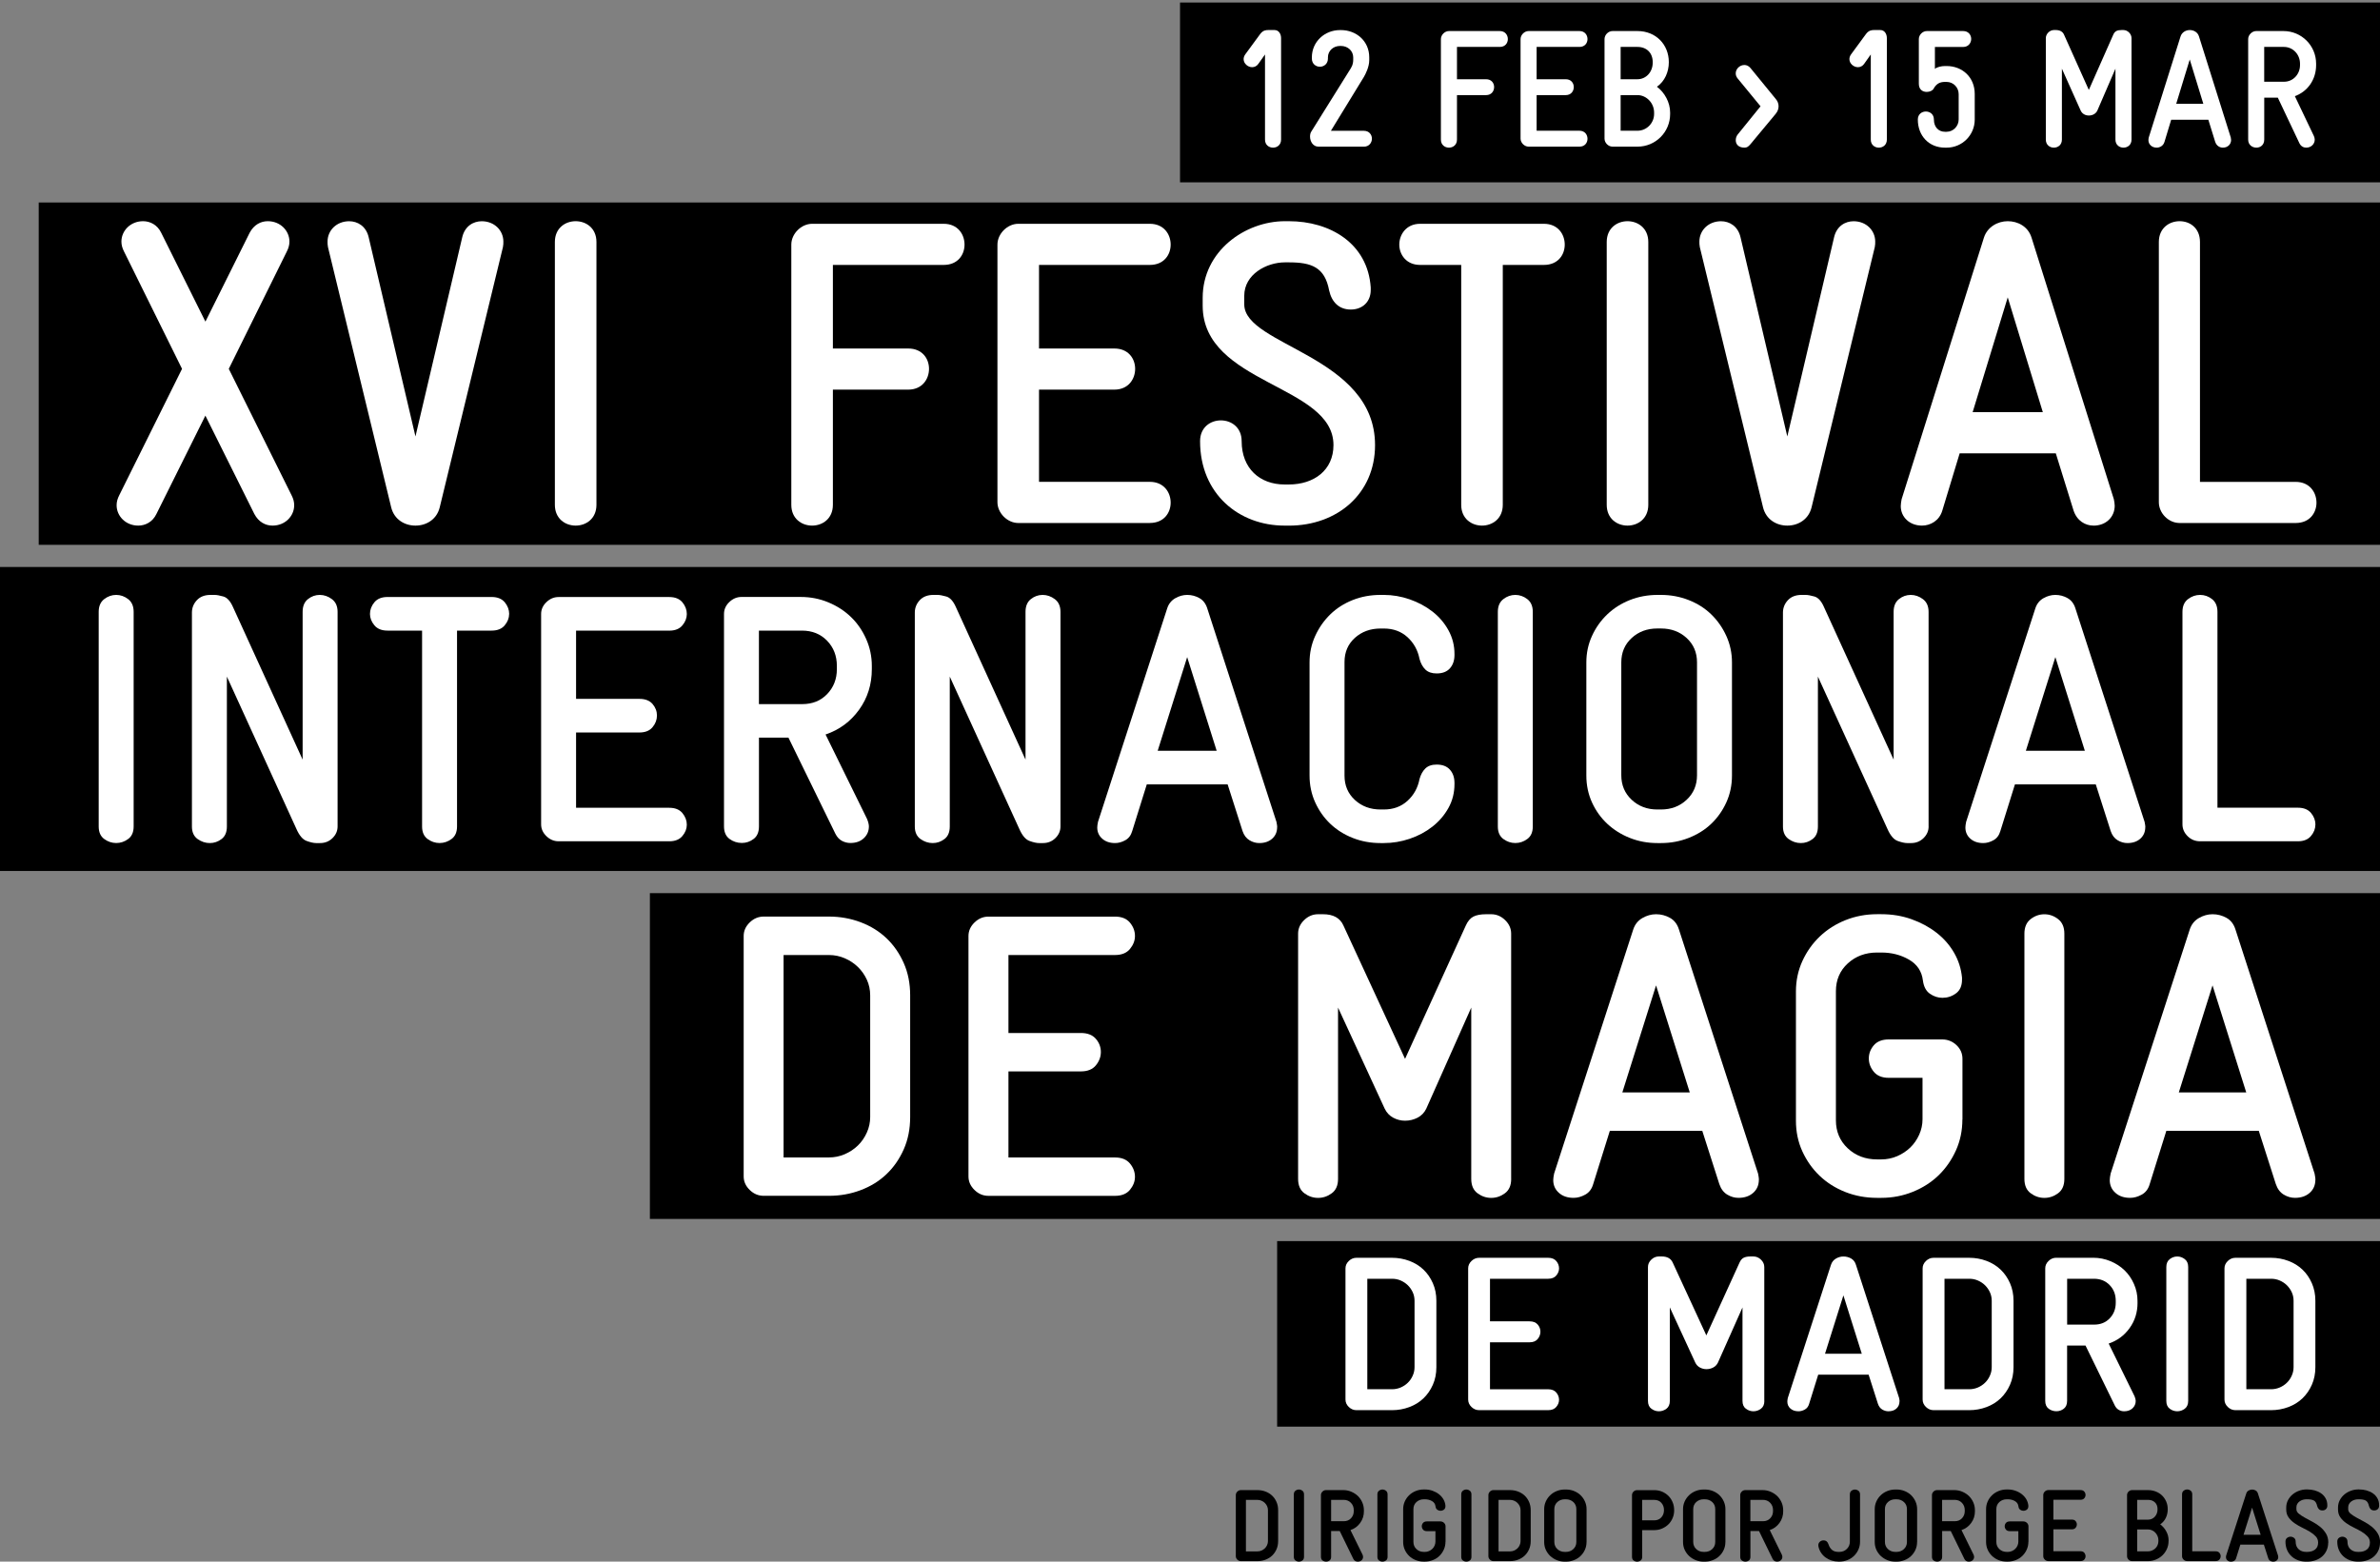 <?xml version="1.0" encoding="UTF-8"?><svg xmlns="http://www.w3.org/2000/svg" viewBox="0 0 640 420"><rect x="0" y="0" width="640" height="420" fill="#808080" stroke="none"/><defs><style>.c{fill:#fff;}.d{fill:#000;}</style></defs><g id="a"><rect class="d" y="152.49" width="640" height="81.76"/><rect class="d" x="174.76" y="240.21" width="465.24" height="87.62"/><rect class="d" x="343.43" y="333.79" width="296.57" height="49.9"/><rect class="d" x="10.41" y="54.46" width="629.59" height="92.07"/><rect class="d" x="317.32" y=".68" width="323.44" height="48.36"/></g><g id="b"><path class="c" d="M342.33,39.71c-1.08,0-2.16-.72-2.16-2.16V14.65l-1.75,2.47c-.45.67-1.08.95-1.71.95-1.17,0-2.29-.99-2.29-2.16,0-.41.13-.85.45-1.3l4-5.45c.76-1.03,1.57-1.08,2.16-1.08h1.71c1.12,0,1.75,1.03,1.75,2.16v27.31c0,1.44-1.08,2.16-2.16,2.16Z"/><path class="c" d="M366.77,39.44h-12.24c-1.44,0-2.25-1.39-2.25-2.7,0-.5.09-.99.36-1.39l10.62-17.01c.59-.94.63-1.75.63-2.38v-.54c0-1.71-1.44-3.06-3.29-3.06h-.27c-1.8,0-3.24,1.3-3.24,3.06v.32c0,1.44-1.08,2.21-2.16,2.21s-2.16-.77-2.16-2.21v-.32c0-4.18,3.42-7.33,7.56-7.33h.27c4.09,0,7.6,2.92,7.6,7.33v.77c0,1.84-1.04,3.82-1.44,4.5l-8.87,14.49h8.87c1.44,0,2.16,1.08,2.16,2.11s-.72,2.16-2.16,2.16Z"/><path class="c" d="M403.31,12.62h-11.52v8.69h7.83c1.44,0,2.16,1.03,2.16,2.11s-.72,2.16-2.16,2.16h-7.83v11.97c0,1.44-1.08,2.16-2.16,2.16s-2.16-.72-2.16-2.16V10.51c0-1.12,1.03-2.16,2.16-2.16h13.68c1.44,0,2.16,1.08,2.16,2.16s-.72,2.11-2.16,2.11Z"/><path class="c" d="M424.73,39.44h-13.68c-1.12,0-2.16-1.04-2.16-2.16V10.51c0-1.12,1.03-2.16,2.16-2.16h13.68c1.44,0,2.16,1.08,2.16,2.16s-.72,2.11-2.16,2.11h-11.52v8.69h7.83c1.44,0,2.16,1.03,2.16,2.11s-.72,2.16-2.16,2.16h-7.83v9.58h11.52c1.44,0,2.16,1.08,2.16,2.16s-.72,2.12-2.16,2.12Z"/><path class="c" d="M440.34,39.44h-6.71c-1.17,0-2.16-1.04-2.16-2.16V10.51c0-1.12.99-2.16,2.16-2.16h6.71c4.91,0,8.42,3.6,8.42,8.37,0,2.61-1.08,5.13-3.2,6.61,2.07,1.53,3.55,4.23,3.55,6.93v.41c0,4.86-3.91,8.77-8.77,8.77ZM440.34,12.62h-4.54v8.69h4.54c2.29,0,4.14-1.94,4.09-4.59,0-2.48-1.62-4.1-4.09-4.1ZM444.8,30.26c0-2.56-2.07-4.68-4.46-4.68h-4.54v9.58h4.54c2.47,0,4.46-2.07,4.46-4.5v-.41Z"/><path class="c" d="M477.56,30.54l-6.84,8.23c-.58.67-.94.94-1.62.94-1.58,0-2.34-.9-2.34-1.98,0-.54.14-1.08.54-1.58l6.12-7.56-6.17-7.51c-.36-.45-.5-.9-.5-1.35,0-1.17,1.04-2.25,2.34-2.25.54,0,1.12.22,1.62.81l6.84,8.37c.5.58.72,1.26.72,1.93s-.22,1.35-.72,1.94Z"/><path class="c" d="M505.23,39.71c-1.08,0-2.16-.72-2.16-2.16V14.65l-1.75,2.47c-.45.67-1.08.95-1.71.95-1.17,0-2.29-.99-2.29-2.16,0-.41.13-.85.45-1.3l4-5.45c.76-1.03,1.58-1.08,2.16-1.08h1.71c1.12,0,1.75,1.03,1.75,2.16v27.31c0,1.44-1.08,2.16-2.16,2.16Z"/><path class="c" d="M523.46,39.71h-.45c-4.27,0-7.29-3.15-7.29-7.56,0-1.44,1.08-2.16,2.16-2.16s2.16.72,2.16,2.16c0,2.03,1.26,3.29,2.97,3.29h.45c1.8,0,3.24-1.53,3.24-3.29v-6.84c0-1.8-1.44-3.28-3.24-3.28h-.45c-1.21,0-2.25.36-3.06,1.84-.27.5-1.04.85-1.84.85-1.04,0-2.12-.58-2.12-2.2v-12.01c0-1.12.99-2.16,2.16-2.16h9.76c1.44,0,2.16,1.08,2.16,2.12s-.72,2.16-2.16,2.16h-7.6v5.9c.54-.5,1.75-.77,2.7-.77h.45c4.18,0,7.56,2.97,7.56,7.51v6.88c0,4.19-3.38,7.56-7.56,7.56Z"/><path class="c" d="M571.02,39.71c-1.08,0-2.16-.72-2.16-2.16v-19.08l-4.86,11.25c-.41.9-1.35,1.35-2.29,1.35s-1.8-.45-2.21-1.35l-5.04-11.25v19.08c0,1.44-1.08,2.16-2.16,2.16s-2.16-.72-2.16-2.16V10.24c0-1.12,1.04-2.16,2.16-2.16h.54c1.03,0,1.84.4,2.2,1.26l6.66,14.85,6.57-14.85c.41-.95,1.04-1.26,2.21-1.26h.54c1.12,0,2.16,1.03,2.16,2.16v27.31c0,1.44-1.08,2.16-2.16,2.16Z"/><path class="c" d="M597.75,39.71c-.86,0-1.71-.49-2.07-1.57l-1.84-5.94h-9.99l-1.8,5.94c-.31,1.08-1.26,1.57-2.11,1.57-1.3,0-2.21-.9-2.21-2.02,0-.22.04-.5.09-.72l8.55-27.18c.36-1.12,1.44-1.71,2.47-1.71s2.12.54,2.48,1.71l8.55,27.18c.04.22.09.5.09.67,0,1.17-.9,2.07-2.21,2.07ZM588.84,16l-3.64,11.92h7.29l-3.65-11.92Z"/><path class="c" d="M617.1,25.85l5.13,10.75c.13.32.22.63.22.95,0,1.17-.95,2.16-2.29,2.16-.72,0-1.44-.36-1.84-1.21l-5.8-12.24h-3.65v11.29c0,1.44-1.03,2.16-2.11,2.16s-2.21-.72-2.21-2.16V10.51c0-1.12,1.04-2.16,2.16-2.16h7.33c4.86,0,8.78,3.92,8.78,8.77v.41c0,3.87-2.29,7.11-5.71,8.32ZM618.49,17.12c0-2.47-1.89-4.5-4.32-4.5h-5.31v9.36h5.36c2.43,0,4.27-2.03,4.27-4.46v-.41Z"/><path class="c" d="M73.28,141.36c-1.86,0-3.73-.93-4.89-3.14l-13.16-26.44-13.16,26.44c-1.05,2.21-3.03,3.14-4.89,3.14-3.38,0-5.82-2.56-5.82-5.47,0-.93.23-1.75.7-2.68l16.89-34.01-15.6-31.56c-.47-.93-.7-1.75-.7-2.68,0-2.91,2.45-5.47,5.82-5.47,1.86,0,3.84.93,4.89,3.14l11.88,23.87,11.88-23.87c1.16-2.21,3.03-3.14,4.89-3.14,3.38,0,5.82,2.56,5.82,5.47,0,.93-.23,1.75-.7,2.68l-15.61,31.56,16.89,34.01c.47.93.7,1.75.7,2.68,0,2.91-2.44,5.47-5.82,5.47Z"/><path class="c" d="M135.24,66.48l-17,69.99c-.81,3.26-3.61,4.89-6.52,4.89s-5.71-1.63-6.52-4.89l-17-69.99c-.12-.58-.12-1.05-.12-1.51,0-3.03,2.45-5.47,5.82-5.47,2.21,0,4.54,1.28,5.24,4.31l12.58,53.57,12.58-53.57c.7-3.03,3.03-4.31,5.24-4.31,3.38,0,5.82,2.45,5.82,5.47,0,.47,0,.93-.12,1.51Z"/><path class="c" d="M154.8,141.36c-2.8,0-5.59-1.86-5.59-5.59v-70.69c0-3.73,2.79-5.59,5.59-5.59s5.59,1.86,5.59,5.59v70.69c0,3.73-2.79,5.59-5.59,5.59Z"/><path class="c" d="M253.78,71.25h-29.81v22.48h20.26c3.73,0,5.59,2.68,5.59,5.47s-1.86,5.59-5.59,5.59h-20.26v30.98c0,3.73-2.79,5.59-5.59,5.59s-5.59-1.86-5.59-5.59v-69.99c0-2.91,2.68-5.59,5.59-5.59h35.4c3.73,0,5.59,2.79,5.59,5.59s-1.86,5.47-5.59,5.47Z"/><path class="c" d="M309.21,140.66h-35.4c-2.91,0-5.59-2.68-5.59-5.59v-69.29c0-2.91,2.68-5.59,5.59-5.59h35.4c3.73,0,5.59,2.79,5.59,5.59s-1.86,5.47-5.59,5.47h-29.81v22.48h20.26c3.73,0,5.59,2.68,5.59,5.47s-1.86,5.59-5.59,5.59h-20.26v24.8h29.81c3.73,0,5.59,2.8,5.59,5.59s-1.86,5.47-5.59,5.47Z"/><path class="c" d="M346.58,141.36h-1.16c-12.23,0-22.71-8.5-22.71-22.71,0-3.73,2.79-5.59,5.59-5.59s5.59,1.86,5.59,5.59c0,7.34,4.89,11.65,11.53,11.65h1.16c6.76,0,12-3.84,12-10.6,0-16.3-35.17-16.3-35.17-37.5v-2.1c0-12.58,11.41-20.61,22.13-20.61h1.05c11.06,0,21.2,5.94,22.01,17.82v.7c0,3.14-2.21,5.24-5.36,5.24s-5.12-1.98-5.82-5.12c-1.17-6.29-4.77-7.57-10.83-7.57h-1.05c-5.01,0-10.95,3.26-10.95,8.97v2.33c0,11.18,35.17,13.74,35.17,37.85,0,13.04-10.13,21.66-23.18,21.66Z"/><path class="c" d="M415.17,71.25h-11.06v64.52c0,3.73-2.8,5.59-5.59,5.59s-5.59-1.86-5.59-5.59v-64.52h-11.06c-3.73,0-5.59-2.79-5.59-5.47s1.86-5.59,5.59-5.59h33.31c3.73,0,5.59,2.79,5.59,5.59s-1.86,5.47-5.59,5.47Z"/><path class="c" d="M437.65,141.36c-2.8,0-5.59-1.86-5.59-5.59v-70.69c0-3.73,2.8-5.59,5.59-5.59s5.59,1.86,5.59,5.59v70.69c0,3.73-2.8,5.59-5.59,5.59Z"/><path class="c" d="M504.14,66.48l-17,69.99c-.81,3.26-3.61,4.89-6.52,4.89s-5.71-1.63-6.52-4.89l-17-69.99c-.12-.58-.12-1.05-.12-1.51,0-3.03,2.44-5.47,5.82-5.47,2.21,0,4.54,1.28,5.24,4.31l12.58,53.57,12.58-53.57c.7-3.03,3.03-4.31,5.24-4.31,3.38,0,5.82,2.45,5.82,5.47,0,.47,0,.93-.12,1.51Z"/><path class="c" d="M562.95,141.36c-2.21,0-4.43-1.28-5.36-4.07l-4.77-15.37h-25.85l-4.66,15.37c-.81,2.79-3.26,4.07-5.47,4.07-3.38,0-5.71-2.33-5.71-5.24,0-.58.12-1.28.23-1.86l22.13-70.34c.93-2.91,3.73-4.43,6.41-4.43s5.47,1.4,6.4,4.43l22.13,70.34c.12.58.23,1.28.23,1.75,0,3.03-2.33,5.36-5.71,5.36ZM539.89,79.99l-9.43,30.86h18.87l-9.43-30.86Z"/><path class="c" d="M617.33,140.66h-31.21c-3.03,0-5.59-2.68-5.59-5.59v-69.99c0-3.73,2.79-5.59,5.59-5.59s5.47,1.86,5.47,5.59v64.52h25.74c3.73,0,5.59,2.8,5.59,5.59s-1.86,5.47-5.59,5.47Z"/><path class="c" d="M35.94,222.27c0,1.52-.49,2.65-1.47,3.37-.98.73-2.06,1.09-3.23,1.09s-2.25-.37-3.23-1.09c-.98-.73-1.47-1.85-1.47-3.37v-57.71c0-1.52.49-2.66,1.47-3.42.98-.76,2.06-1.14,3.23-1.14s2.25.38,3.23,1.14c.98.76,1.47,1.9,1.47,3.42v57.71Z"/><path class="c" d="M90.78,222.27c0,1.2-.46,2.25-1.37,3.14-.91.89-2.02,1.33-3.33,1.33h-1.08c-.65,0-1.5-.19-2.55-.57-1.05-.38-1.96-1.46-2.74-3.23l-18.7-40.97v40.31c0,1.52-.47,2.65-1.42,3.37-.95.73-2.01,1.09-3.18,1.09s-2.27-.37-3.28-1.09c-1.01-.73-1.52-1.85-1.52-3.37v-57.52c0-1.27.44-2.38,1.32-3.33.88-.95,2.11-1.43,3.67-1.43h1.08c.59,0,1.39.14,2.4.43,1.01.29,1.88,1.25,2.6,2.9l18.7,40.97v-39.74c0-1.52.47-2.66,1.42-3.42.95-.76,2.01-1.14,3.18-1.14s2.27.38,3.28,1.14c1.01.76,1.52,1.9,1.52,3.42v57.71Z"/><path class="c" d="M136.91,165.13c0,1.08-.39,2.09-1.18,3.04-.78.95-1.96,1.43-3.53,1.43h-9.3v52.67c0,1.52-.49,2.65-1.47,3.37-.98.73-2.06,1.09-3.23,1.09s-2.25-.37-3.23-1.09c-.98-.73-1.47-1.85-1.47-3.37v-52.67h-9.3c-1.57,0-2.74-.48-3.53-1.43-.78-.95-1.18-1.96-1.18-3.04,0-1.14.39-2.19,1.18-3.14.78-.95,1.96-1.43,3.53-1.43h28.01c1.57,0,2.74.48,3.53,1.43.78.95,1.18,2,1.18,3.14Z"/><path class="c" d="M184.69,221.79c0,1.08-.39,2.09-1.18,3.04-.78.95-1.96,1.43-3.53,1.43h-29.77c-1.24,0-2.33-.46-3.28-1.38-.95-.92-1.42-1.98-1.42-3.18v-56.57c0-1.2.47-2.27,1.42-3.18.95-.92,2.04-1.38,3.28-1.38h29.77c1.57,0,2.74.48,3.53,1.43.78.95,1.18,2,1.18,3.14,0,1.08-.39,2.09-1.18,3.04-.78.95-1.96,1.43-3.53,1.43h-25.07v18.35h17.04c1.57,0,2.74.46,3.53,1.38.78.92,1.18,1.95,1.18,3.09s-.39,2.19-1.18,3.14c-.78.95-1.96,1.43-3.53,1.43h-17.04v20.25h25.07c1.57,0,2.74.48,3.53,1.43.78.95,1.18,2,1.18,3.14Z"/><path class="c" d="M234.44,179.96c0,4.12-1.14,7.76-3.43,10.93-2.29,3.17-5.29,5.39-9.01,6.65l11.16,22.72c.33.82.49,1.49.49,2,0,1.27-.46,2.33-1.37,3.18-.92.86-2.12,1.28-3.62,1.28-.78,0-1.53-.19-2.25-.57-.72-.38-1.31-1.01-1.76-1.9l-12.63-25.86h-7.93v23.86c0,1.52-.47,2.65-1.42,3.37-.95.73-2.01,1.09-3.18,1.09-1.24,0-2.35-.37-3.33-1.09-.98-.73-1.47-1.85-1.47-3.37v-57.14c0-1.2.47-2.27,1.42-3.18.95-.92,2.04-1.38,3.28-1.38h15.96c2.61,0,5.09.49,7.44,1.47,2.35.98,4.37,2.3,6.07,3.95,1.7,1.65,3.05,3.61,4.06,5.89,1.01,2.28,1.52,4.69,1.52,7.23v.86ZM225.04,179.11c0-2.72-.88-4.99-2.64-6.8-1.76-1.81-4.01-2.71-6.76-2.71h-11.56v19.77h11.65c2.74,0,4.98-.9,6.71-2.71,1.73-1.81,2.6-4.04,2.6-6.7v-.86Z"/><path class="c" d="M285.17,222.27c0,1.2-.46,2.25-1.37,3.14-.91.89-2.02,1.33-3.33,1.33h-1.08c-.65,0-1.5-.19-2.55-.57-1.05-.38-1.96-1.46-2.74-3.23l-18.7-40.97v40.31c0,1.52-.47,2.65-1.42,3.37-.95.73-2.01,1.09-3.18,1.09s-2.27-.37-3.28-1.09c-1.01-.73-1.52-1.85-1.52-3.37v-57.52c0-1.27.44-2.38,1.32-3.33.88-.95,2.11-1.43,3.67-1.43h1.08c.59,0,1.39.14,2.4.43,1.01.29,1.88,1.25,2.6,2.9l18.7,40.97v-39.74c0-1.52.47-2.66,1.42-3.42.95-.76,2.01-1.14,3.18-1.14s2.27.38,3.28,1.14c1.01.76,1.52,1.9,1.52,3.42v57.71Z"/><path class="c" d="M343.43,222.46c0,1.27-.44,2.3-1.32,3.09-.88.79-2.04,1.19-3.48,1.19-.92,0-1.8-.25-2.64-.76-.85-.51-1.47-1.33-1.86-2.47l-4.01-12.55h-21.74l-3.92,12.55c-.33,1.14-.95,1.97-1.86,2.47-.92.51-1.83.76-2.74.76-1.44,0-2.6-.4-3.48-1.19s-1.32-1.79-1.32-2.99c0-.19.02-.41.05-.67.03-.25.08-.54.15-.86l18.61-57.42c.39-1.2,1.11-2.11,2.15-2.71,1.04-.6,2.12-.9,3.23-.9,1.18,0,2.27.29,3.28.86,1.01.57,1.71,1.49,2.11,2.76l18.61,57.42c.06.32.11.6.15.86.03.25.05.44.05.57ZM319.24,176.73l-7.93,25.19h15.86l-7.93-25.19Z"/><path class="c" d="M391.12,210.86c0,2.35-.54,4.49-1.62,6.43-1.08,1.94-2.51,3.62-4.31,5.03-1.8,1.41-3.84,2.5-6.12,3.27-2.29.77-4.6,1.15-6.95,1.15h-.88c-2.68,0-5.17-.46-7.49-1.38-2.32-.92-4.33-2.19-6.02-3.8-1.7-1.62-3.05-3.53-4.06-5.75-1.01-2.22-1.52-4.63-1.52-7.23v-30.42c0-2.53.5-4.91,1.52-7.13,1.01-2.22,2.37-4.15,4.06-5.8,1.7-1.65,3.7-2.93,6.02-3.85,2.32-.92,4.81-1.38,7.49-1.38h.88c2.35,0,4.67.4,6.95,1.19,2.28.79,4.32,1.89,6.12,3.28,1.79,1.39,3.23,3.07,4.31,5.04,1.08,1.97,1.62,4.09,1.62,6.37v.29c0,1.46-.41,2.65-1.22,3.57-.82.92-2.01,1.38-3.57,1.38-1.31,0-2.32-.35-3.04-1.05-.72-.7-1.24-1.65-1.57-2.85-.46-2.34-1.53-4.29-3.23-5.85-1.7-1.55-3.82-2.33-6.37-2.33h-.88c-2.74,0-5.04.84-6.9,2.51-1.86,1.68-2.79,3.84-2.79,6.5v30.55c0,2.66.93,4.84,2.79,6.55,1.86,1.71,4.16,2.56,6.9,2.56h.88c2.55,0,4.67-.78,6.37-2.33,1.7-1.55,2.77-3.5,3.23-5.85.33-1.2.85-2.15,1.57-2.85.72-.7,1.73-1.05,3.04-1.05,1.57,0,2.76.46,3.57,1.38.82.92,1.22,2.11,1.22,3.57v.29Z"/><path class="c" d="M412.18,222.27c0,1.52-.49,2.65-1.47,3.37-.98.73-2.06,1.09-3.23,1.09s-2.25-.37-3.23-1.09c-.98-.73-1.47-1.85-1.47-3.37v-57.71c0-1.52.49-2.66,1.47-3.42s2.06-1.14,3.23-1.14,2.25.38,3.23,1.14c.98.76,1.47,1.9,1.47,3.42v57.71Z"/><path class="c" d="M465.74,208.58c0,2.6-.51,5.01-1.52,7.23-1.01,2.22-2.37,4.14-4.06,5.75-1.7,1.62-3.72,2.88-6.07,3.8-2.35.92-4.83,1.38-7.44,1.38h-.98c-2.61,0-5.08-.46-7.39-1.38-2.32-.92-4.34-2.19-6.07-3.8-1.73-1.62-3.1-3.53-4.11-5.75-1.01-2.22-1.52-4.63-1.52-7.23v-30.42c0-2.53.5-4.91,1.52-7.13,1.01-2.22,2.38-4.15,4.11-5.8,1.73-1.65,3.75-2.93,6.07-3.85,2.32-.92,4.81-1.38,7.49-1.38h.88c2.61,0,5.09.46,7.44,1.38,2.35.92,4.37,2.2,6.07,3.85,1.7,1.65,3.05,3.58,4.06,5.8,1.01,2.22,1.52,4.6,1.52,7.13v30.42ZM456.34,178.14c0-2.66-.93-4.84-2.79-6.55-1.86-1.71-4.16-2.56-6.9-2.56h-.98c-2.74,0-5.04.85-6.9,2.56-1.86,1.71-2.79,3.89-2.79,6.55v30.36c0,2.66.93,4.86,2.79,6.6,1.86,1.74,4.16,2.61,6.9,2.61h.98c2.74,0,5.04-.87,6.9-2.61,1.86-1.74,2.79-3.94,2.79-6.6v-30.36Z"/><path class="c" d="M518.62,222.27c0,1.2-.46,2.25-1.37,3.14-.92.89-2.02,1.33-3.33,1.33h-1.08c-.65,0-1.5-.19-2.55-.57-1.05-.38-1.96-1.46-2.74-3.23l-18.7-40.97v40.31c0,1.52-.47,2.65-1.42,3.37-.95.73-2.01,1.09-3.18,1.09s-2.27-.37-3.28-1.09c-1.01-.73-1.52-1.85-1.52-3.37v-57.52c0-1.27.44-2.38,1.32-3.33.88-.95,2.11-1.43,3.67-1.43h1.08c.59,0,1.39.14,2.4.43,1.01.29,1.88,1.25,2.59,2.9l18.7,40.97v-39.74c0-1.52.47-2.66,1.42-3.42.95-.76,2.01-1.14,3.18-1.14s2.27.38,3.28,1.14c1.01.76,1.52,1.9,1.52,3.42v57.71Z"/><path class="c" d="M576.88,222.46c0,1.27-.44,2.3-1.32,3.09-.88.79-2.04,1.19-3.48,1.19-.91,0-1.8-.25-2.64-.76-.85-.51-1.47-1.33-1.86-2.47l-4.01-12.55h-21.74l-3.92,12.55c-.33,1.14-.95,1.97-1.86,2.47-.92.51-1.83.76-2.74.76-1.44,0-2.6-.4-3.48-1.19s-1.32-1.79-1.32-2.99c0-.19.02-.41.05-.67.03-.25.08-.54.15-.86l18.61-57.42c.39-1.2,1.11-2.11,2.15-2.71,1.04-.6,2.12-.9,3.23-.9,1.18,0,2.27.29,3.28.86,1.01.57,1.71,1.49,2.11,2.76l18.61,57.42c.06.32.11.6.15.86.03.25.05.44.05.57ZM552.7,176.73l-7.93,25.19h15.86l-7.93-25.19Z"/><path class="c" d="M622.62,221.79c0,1.08-.39,2.09-1.18,3.04-.78.95-1.96,1.43-3.53,1.43h-26.29c-1.32,0-2.44-.46-3.36-1.38-.92-.92-1.38-1.98-1.38-3.18v-57.14c0-1.52.49-2.66,1.48-3.42.99-.76,2.08-1.14,3.27-1.14s2.26.38,3.22,1.14c.96.76,1.44,1.9,1.44,3.42v52.67h21.64c1.57,0,2.74.48,3.53,1.43.78.95,1.18,2,1.18,3.14Z"/><path class="c" d="M244.75,300.43c0,3.19-.58,6.09-1.73,8.69-1.16,2.61-2.71,4.84-4.65,6.68-1.94,1.85-4.25,3.28-6.94,4.29-2.69,1.02-5.52,1.52-8.51,1.52h-17.57c-1.42,0-2.67-.52-3.75-1.58-1.08-1.05-1.62-2.26-1.62-3.64v-64.66c0-1.38.54-2.59,1.62-3.64,1.08-1.05,2.33-1.58,3.75-1.58h17.57c2.98,0,5.82.51,8.51,1.52,2.69,1.02,5,2.45,6.94,4.29,1.94,1.85,3.49,4.07,4.65,6.68,1.16,2.61,1.73,5.51,1.73,8.69v32.71ZM234,267.72c0-1.52-.3-2.93-.9-4.24-.6-1.3-1.4-2.44-2.41-3.42-1.01-.98-2.18-1.76-3.53-2.34-1.34-.58-2.76-.87-4.25-.87h-12.2v54.44h12.2c1.49,0,2.91-.29,4.25-.87,1.34-.58,2.52-1.36,3.53-2.34,1.01-.98,1.81-2.14,2.41-3.48.6-1.34.9-2.73.9-4.18v-32.71Z"/><path class="c" d="M305.2,316.51c0,1.23-.45,2.39-1.34,3.48-.9,1.09-2.24,1.63-4.03,1.63h-34.03c-1.42,0-2.67-.52-3.75-1.58-1.08-1.05-1.62-2.26-1.62-3.64v-64.66c0-1.38.54-2.59,1.62-3.64,1.08-1.05,2.33-1.58,3.75-1.58h34.03c1.79,0,3.13.54,4.03,1.63.9,1.09,1.34,2.28,1.34,3.59,0,1.23-.45,2.39-1.34,3.48-.9,1.09-2.24,1.63-4.03,1.63h-28.65v20.97h19.48c1.79,0,3.13.53,4.03,1.58.9,1.05,1.34,2.23,1.34,3.53s-.45,2.5-1.34,3.59c-.9,1.09-2.24,1.63-4.03,1.63h-19.48v23.15h28.65c1.79,0,3.13.54,4.03,1.63.9,1.09,1.34,2.28,1.34,3.59Z"/><path class="c" d="M406.37,317.06c0,1.74-.56,3.03-1.68,3.86-1.12.83-2.35,1.25-3.69,1.25s-2.57-.42-3.69-1.25c-1.12-.83-1.68-2.12-1.68-3.86v-46.07l-12.09,27.17c-.52,1.09-1.31,1.9-2.35,2.44-1.05.54-2.17.81-3.36.81-1.12,0-2.18-.27-3.19-.81-1.01-.54-1.77-1.36-2.29-2.44l-12.54-27.17v46.07c0,1.74-.56,3.03-1.68,3.86-1.12.83-2.35,1.25-3.69,1.25s-2.57-.42-3.69-1.25c-1.12-.83-1.68-2.12-1.68-3.86v-65.96c0-1.38.54-2.59,1.62-3.64,1.08-1.05,2.33-1.58,3.75-1.58h1.34c2.76,0,4.59,1.02,5.48,3.04l16.57,35.86,16.34-35.86c.52-1.16,1.19-1.96,2.01-2.39.82-.43,1.98-.65,3.47-.65h1.34c1.42,0,2.67.53,3.75,1.58,1.08,1.05,1.62,2.27,1.62,3.64v65.96Z"/><path class="c" d="M472.97,317.27c0,1.45-.5,2.63-1.51,3.53-1.01.9-2.33,1.36-3.97,1.36-1.05,0-2.05-.29-3.02-.87-.97-.58-1.68-1.52-2.13-2.83l-4.59-14.34h-24.85l-4.48,14.34c-.37,1.3-1.08,2.25-2.13,2.83-1.05.58-2.09.87-3.13.87-1.64,0-2.97-.45-3.97-1.36-1.01-.9-1.51-2.05-1.51-3.42,0-.22.02-.47.06-.76.04-.29.09-.61.17-.98l21.27-65.63c.45-1.38,1.27-2.41,2.46-3.1,1.19-.69,2.42-1.03,3.69-1.03,1.34,0,2.59.33,3.75.98,1.16.65,1.96,1.7,2.41,3.15l21.27,65.63c.07.36.13.69.17.98.04.29.06.51.06.65ZM445.33,265l-9.07,28.8h18.13l-9.07-28.8Z"/><path class="c" d="M527.7,301.08c0,2.97-.58,5.74-1.73,8.31-1.16,2.57-2.71,4.8-4.64,6.68-1.94,1.88-4.25,3.37-6.94,4.46s-5.52,1.63-8.51,1.63h-1.12c-3.06,0-5.91-.53-8.56-1.58-2.65-1.05-4.94-2.5-6.88-4.35-1.94-1.85-3.49-4.04-4.65-6.57-1.16-2.53-1.73-5.29-1.73-8.26v-34.77c0-2.9.58-5.61,1.73-8.15,1.16-2.54,2.72-4.74,4.7-6.63,1.98-1.88,4.29-3.35,6.94-4.4,2.65-1.05,5.47-1.58,8.45-1.58h1.12c2.91,0,5.63.45,8.17,1.36,2.54.91,4.77,2.12,6.72,3.64,1.94,1.52,3.51,3.31,4.7,5.38,1.19,2.06,1.9,4.29,2.13,6.68v.54c0,1.67-.54,2.9-1.62,3.69-1.08.8-2.29,1.2-3.64,1.2-1.19,0-2.31-.36-3.36-1.09-1.05-.72-1.68-1.92-1.9-3.59-.3-2.46-1.55-4.33-3.75-5.6-2.2-1.27-4.68-1.9-7.44-1.9h-1.12c-3.13,0-5.76.98-7.89,2.93-2.13,1.95-3.19,4.45-3.19,7.48v34.71c0,3.04,1.06,5.55,3.19,7.54,2.13,1.99,4.76,2.98,7.89,2.98h1.12c1.49,0,2.91-.29,4.25-.86,1.34-.58,2.52-1.35,3.53-2.32,1.01-.97,1.81-2.13,2.41-3.46.6-1.33.9-2.72.9-4.16v-11.14h-9.07c-1.79,0-3.13-.54-4.03-1.63-.9-1.09-1.34-2.28-1.34-3.59s.45-2.48,1.34-3.53c.9-1.05,2.24-1.58,4.03-1.58h14.33c1.49,0,2.78.51,3.86,1.52,1.08,1.02,1.62,2.25,1.62,3.69v16.3Z"/><path class="c" d="M555.12,317.06c0,1.74-.56,3.03-1.68,3.86-1.12.83-2.35,1.25-3.69,1.25s-2.57-.42-3.69-1.25c-1.12-.83-1.68-2.12-1.68-3.86v-65.96c0-1.74.56-3.04,1.68-3.91,1.12-.87,2.35-1.3,3.69-1.3s2.57.43,3.69,1.3c1.12.87,1.68,2.17,1.68,3.91v65.96Z"/><path class="c" d="M622.62,317.27c0,1.45-.5,2.63-1.51,3.53-1.01.9-2.33,1.36-3.97,1.36-1.05,0-2.05-.29-3.02-.87-.97-.58-1.68-1.52-2.13-2.83l-4.59-14.34h-24.85l-4.48,14.34c-.37,1.3-1.08,2.25-2.13,2.83-1.05.58-2.09.87-3.13.87-1.64,0-2.97-.45-3.97-1.36-1.01-.9-1.51-2.05-1.51-3.42,0-.22.02-.47.06-.76.04-.29.09-.61.17-.98l21.27-65.63c.45-1.38,1.27-2.41,2.46-3.1,1.19-.69,2.42-1.03,3.69-1.03,1.34,0,2.59.33,3.75.98,1.16.65,1.96,1.7,2.41,3.15l21.27,65.63c.07.36.13.69.17.98.04.29.06.51.06.65ZM594.97,265l-9.07,28.8h18.13l-9.07-28.8Z"/><path class="d" d="M343.7,414.47c0,.81-.15,1.55-.44,2.21-.29.66-.69,1.23-1.18,1.7-.49.47-1.08.83-1.77,1.09-.68.26-1.4.39-2.16.39h-4.47c-.36,0-.68-.13-.95-.4-.28-.27-.41-.58-.41-.93v-16.44c0-.35.14-.66.41-.93.27-.27.59-.4.95-.4h4.47c.76,0,1.48.13,2.16.39.68.26,1.27.62,1.77,1.09.49.47.89,1.04,1.18,1.7.29.66.44,1.4.44,2.21v8.32ZM340.96,406.15c0-.39-.08-.75-.23-1.08-.15-.33-.36-.62-.61-.87-.26-.25-.56-.45-.9-.59-.34-.15-.7-.22-1.08-.22h-3.1v13.85h3.1c.38,0,.74-.07,1.08-.22.34-.15.64-.35.9-.59.26-.25.46-.54.61-.88.15-.34.23-.7.23-1.06v-8.32Z"/><path class="d" d="M350.66,418.7c0,.44-.14.77-.43.98-.28.21-.6.32-.94.32s-.65-.11-.94-.32c-.28-.21-.43-.54-.43-.98v-16.78c0-.44.14-.77.43-.99s.6-.33.94-.33.65.11.94.33.43.55.43.99v16.78Z"/><path class="d" d="M366.77,406.4c0,1.2-.33,2.26-1,3.18-.66.92-1.54,1.57-2.62,1.93l3.25,6.61c.09.24.14.43.14.58,0,.37-.13.68-.4.93-.27.25-.62.37-1.05.37-.23,0-.45-.06-.65-.17-.21-.11-.38-.29-.51-.55l-3.67-7.52h-2.31v6.94c0,.44-.14.77-.41.98-.28.21-.58.32-.93.32-.36,0-.68-.11-.97-.32-.28-.21-.43-.54-.43-.98v-16.61c0-.35.14-.66.41-.93.27-.27.59-.4.95-.4h4.64c.76,0,1.48.14,2.16.43.68.29,1.27.67,1.77,1.15.49.48.89,1.05,1.18,1.71.29.66.44,1.36.44,2.1v.25ZM364.04,406.15c0-.79-.26-1.45-.77-1.98-.51-.53-1.17-.79-1.96-.79h-3.36v5.75h3.39c.8,0,1.45-.26,1.95-.79.5-.53.75-1.17.75-1.95v-.25Z"/><path class="d" d="M373.13,418.7c0,.44-.14.77-.43.98-.28.21-.6.32-.94.32s-.65-.11-.94-.32c-.28-.21-.43-.54-.43-.98v-16.78c0-.44.14-.77.43-.99s.6-.33.94-.33.65.11.94.33c.28.22.43.55.43.99v16.78Z"/><path class="d" d="M388.7,414.64c0,.76-.15,1.46-.44,2.11-.29.65-.69,1.22-1.18,1.7-.49.48-1.08.86-1.77,1.13s-1.4.41-2.16.41h-.28c-.78,0-1.5-.13-2.18-.4-.67-.27-1.26-.64-1.75-1.11-.49-.47-.89-1.03-1.18-1.67-.29-.64-.44-1.34-.44-2.1v-8.84c0-.74.15-1.43.44-2.07.29-.64.69-1.21,1.2-1.69.5-.48,1.09-.85,1.77-1.12.67-.27,1.39-.4,2.15-.4h.28c.74,0,1.43.12,2.08.35.64.23,1.21.54,1.71.93.49.39.89.84,1.2,1.37.3.53.48,1.09.54,1.7v.14c0,.42-.14.74-.41.94-.28.2-.58.3-.93.3-.3,0-.59-.09-.85-.28-.27-.18-.43-.49-.48-.91-.08-.63-.39-1.1-.95-1.42-.56-.32-1.19-.48-1.89-.48h-.28c-.8,0-1.47.25-2.01.74-.54.5-.81,1.13-.81,1.9v8.83c0,.77.27,1.41.81,1.92.54.51,1.21.76,2.01.76h.28c.38,0,.74-.07,1.08-.22.34-.15.64-.34.9-.59.26-.25.46-.54.61-.88.15-.34.23-.69.23-1.06v-2.83h-2.31c-.46,0-.8-.14-1.02-.41-.23-.28-.34-.58-.34-.91s.11-.63.34-.9c.23-.27.57-.4,1.02-.4h3.64c.38,0,.71.13.98.39.27.26.41.57.41.94v4.15Z"/><path class="d" d="M395.68,418.7c0,.44-.14.77-.43.98-.28.21-.6.32-.94.32s-.65-.11-.94-.32c-.28-.21-.43-.54-.43-.98v-16.78c0-.44.14-.77.43-.99.28-.22.6-.33.94-.33s.65.11.94.33.43.55.43.99v16.78Z"/><path class="d" d="M411.62,414.47c0,.81-.15,1.55-.44,2.21-.29.66-.69,1.23-1.18,1.7-.49.47-1.08.83-1.77,1.09-.68.26-1.4.39-2.16.39h-4.47c-.36,0-.68-.13-.95-.4-.28-.27-.41-.58-.41-.93v-16.44c0-.35.14-.66.41-.93.27-.27.59-.4.95-.4h4.47c.76,0,1.48.13,2.16.39.68.26,1.27.62,1.77,1.09.49.47.89,1.04,1.18,1.7.29.66.44,1.4.44,2.21v8.32ZM408.89,406.15c0-.39-.08-.75-.23-1.08-.15-.33-.36-.62-.61-.87-.26-.25-.56-.45-.9-.59-.34-.15-.7-.22-1.08-.22h-3.1v13.85h3.1c.38,0,.74-.07,1.08-.22.34-.15.64-.35.9-.59.26-.25.46-.54.61-.88.15-.34.23-.7.23-1.06v-8.32Z"/><path class="d" d="M426.63,414.72c0,.76-.15,1.46-.44,2.1-.29.65-.69,1.2-1.18,1.67-.49.47-1.08.84-1.77,1.11-.68.27-1.4.4-2.16.4h-.28c-.76,0-1.48-.13-2.15-.4-.67-.27-1.26-.64-1.77-1.11-.5-.47-.9-1.03-1.2-1.67-.29-.64-.44-1.34-.44-2.1v-8.84c0-.74.15-1.43.44-2.07.29-.64.69-1.21,1.2-1.69.5-.48,1.09-.85,1.77-1.12.67-.27,1.4-.4,2.18-.4h.26c.76,0,1.48.13,2.16.4.68.27,1.27.64,1.77,1.12.49.48.89,1.04,1.18,1.69.29.65.44,1.34.44,2.07v8.84ZM423.89,405.87c0-.77-.27-1.41-.81-1.9-.54-.5-1.21-.74-2.01-.74h-.28c-.8,0-1.47.25-2.01.74-.54.5-.81,1.13-.81,1.9v8.83c0,.77.27,1.41.81,1.92.54.51,1.21.76,2.01.76h.28c.8,0,1.47-.25,2.01-.76.54-.51.81-1.14.81-1.92v-8.83Z"/><path class="d" d="M450.2,406.13c0,.76-.13,1.46-.4,2.11-.27.65-.64,1.22-1.12,1.7-.48.48-1.05.86-1.71,1.15-.65.29-1.36.43-2.12.43h-3.25v7.19c0,.44-.14.77-.43.98-.28.21-.6.32-.94.32s-.65-.11-.94-.32c-.28-.21-.43-.54-.43-.98v-16.61c0-.35.13-.66.4-.93.27-.27.59-.4.97-.4h4.61c.76,0,1.47.14,2.12.41.65.28,1.22.66,1.71,1.15.48.49.86,1.06,1.12,1.71.27.65.4,1.35.4,2.09ZM447.46,406.13c0-.77-.24-1.42-.71-1.95-.47-.53-1.11-.79-1.91-.79h-3.25v5.5h3.25c.8,0,1.43-.27,1.91-.8.47-.53.71-1.19.71-1.96Z"/><path class="d" d="M463.97,414.72c0,.76-.15,1.46-.44,2.1-.29.65-.69,1.2-1.18,1.67-.49.47-1.08.84-1.77,1.11-.68.27-1.4.4-2.16.4h-.28c-.76,0-1.48-.13-2.15-.4-.67-.27-1.26-.64-1.77-1.11-.5-.47-.9-1.03-1.2-1.67-.29-.64-.44-1.34-.44-2.1v-8.84c0-.74.15-1.43.44-2.07.29-.64.69-1.21,1.2-1.69.5-.48,1.09-.85,1.77-1.12.67-.27,1.4-.4,2.18-.4h.26c.76,0,1.48.13,2.16.4.68.27,1.27.64,1.77,1.12.49.48.89,1.04,1.18,1.69.29.65.44,1.34.44,2.07v8.84ZM461.24,405.87c0-.77-.27-1.41-.81-1.9-.54-.5-1.21-.74-2.01-.74h-.28c-.8,0-1.47.25-2.01.74-.54.5-.81,1.13-.81,1.9v8.83c0,.77.27,1.41.81,1.92.54.51,1.21.76,2.01.76h.28c.8,0,1.47-.25,2.01-.76.54-.51.81-1.14.81-1.92v-8.83Z"/><path class="d" d="M479.52,406.4c0,1.2-.33,2.26-1,3.18-.66.92-1.54,1.57-2.62,1.93l3.25,6.61c.09.24.14.43.14.58,0,.37-.13.68-.4.93-.27.25-.62.37-1.05.37-.23,0-.45-.06-.65-.17-.21-.11-.38-.29-.51-.55l-3.67-7.52h-2.31v6.94c0,.44-.14.77-.41.98-.28.21-.58.32-.93.32-.36,0-.68-.11-.97-.32-.28-.21-.43-.54-.43-.98v-16.61c0-.35.14-.66.41-.93.27-.27.59-.4.95-.4h4.64c.76,0,1.48.14,2.16.43.68.29,1.27.67,1.77,1.15.49.48.89,1.05,1.18,1.71.29.66.44,1.36.44,2.1v.25ZM476.78,406.15c0-.79-.26-1.45-.77-1.98-.51-.53-1.17-.79-1.96-.79h-3.36v5.75h3.39c.8,0,1.45-.26,1.95-.79.5-.53.75-1.17.75-1.95v-.25Z"/><path class="d" d="M500.18,414.64c0,.76-.15,1.46-.44,2.11-.29.65-.69,1.22-1.18,1.7-.49.48-1.08.86-1.77,1.13-.68.28-1.4.41-2.16.41h-.26c-.65,0-1.26-.1-1.85-.29-.59-.2-1.12-.47-1.61-.82-.48-.35-.89-.78-1.22-1.28-.33-.5-.57-1.06-.7-1.69-.02-.02-.03-.13-.03-.33,0-.37.14-.68.41-.93.27-.25.6-.37.98-.37.36,0,.65.1.87.29.22.19.37.45.47.76.21.65.53,1.15.95,1.51.43.36,1,.54,1.72.54h.26c.8,0,1.47-.27,2.01-.8.54-.53.81-1.19.81-1.96v-12.69c0-.44.14-.77.43-.99.28-.22.6-.33.94-.33s.65.11.94.33.43.55.43.99v12.71Z"/><path class="d" d="M515.52,414.72c0,.76-.15,1.46-.44,2.1-.29.65-.69,1.2-1.18,1.67-.49.47-1.08.84-1.77,1.11-.68.27-1.4.4-2.16.4h-.28c-.76,0-1.48-.13-2.15-.4-.67-.27-1.26-.64-1.77-1.11-.5-.47-.9-1.03-1.2-1.67-.29-.64-.44-1.34-.44-2.1v-8.84c0-.74.15-1.43.44-2.07.29-.64.69-1.21,1.2-1.69.5-.48,1.09-.85,1.77-1.12.67-.27,1.4-.4,2.18-.4h.26c.76,0,1.48.13,2.16.4.68.27,1.27.64,1.77,1.12.49.48.89,1.04,1.18,1.69.29.65.44,1.34.44,2.07v8.84ZM512.79,405.87c0-.77-.27-1.41-.81-1.9-.54-.5-1.21-.74-2.01-.74h-.28c-.8,0-1.47.25-2.01.74-.54.5-.81,1.13-.81,1.9v8.83c0,.77.27,1.41.81,1.92.54.51,1.21.76,2.01.76h.28c.8,0,1.47-.25,2.01-.76.54-.51.81-1.14.81-1.92v-8.83Z"/><path class="d" d="M531.08,406.4c0,1.2-.33,2.26-1,3.18-.66.92-1.54,1.57-2.62,1.93l3.25,6.61c.09.24.14.43.14.58,0,.37-.13.68-.4.93-.27.25-.62.37-1.05.37-.23,0-.45-.06-.65-.17-.21-.11-.38-.29-.51-.55l-3.67-7.52h-2.31v6.94c0,.44-.14.77-.41.98-.28.21-.58.32-.93.32-.36,0-.68-.11-.97-.32-.28-.21-.43-.54-.43-.98v-16.61c0-.35.14-.66.41-.93.27-.27.59-.4.95-.4h4.64c.76,0,1.48.14,2.16.43.68.29,1.27.67,1.77,1.15.49.48.89,1.05,1.18,1.71.29.66.44,1.36.44,2.1v.25ZM528.34,406.15c0-.79-.26-1.45-.77-1.98-.51-.53-1.17-.79-1.96-.79h-3.36v5.75h3.39c.8,0,1.45-.26,1.95-.79.5-.53.75-1.17.75-1.95v-.25Z"/><path class="d" d="M545.45,414.64c0,.76-.15,1.46-.44,2.11-.29.65-.69,1.22-1.18,1.7-.49.48-1.08.86-1.77,1.13s-1.4.41-2.16.41h-.28c-.78,0-1.5-.13-2.18-.4-.67-.27-1.26-.64-1.75-1.11-.49-.47-.89-1.03-1.18-1.67-.29-.64-.44-1.34-.44-2.1v-8.84c0-.74.15-1.43.44-2.07.29-.64.69-1.21,1.2-1.69.5-.48,1.09-.85,1.77-1.12.67-.27,1.39-.4,2.15-.4h.28c.74,0,1.43.12,2.08.35.65.23,1.21.54,1.71.93.49.39.89.84,1.2,1.37.3.53.48,1.09.54,1.7v.14c0,.42-.14.74-.41.94-.28.2-.58.3-.93.3-.3,0-.59-.09-.85-.28-.27-.18-.43-.49-.48-.91-.08-.63-.39-1.1-.95-1.42-.56-.32-1.19-.48-1.89-.48h-.28c-.8,0-1.47.25-2.01.74-.54.5-.81,1.13-.81,1.9v8.83c0,.77.27,1.41.81,1.92.54.51,1.21.76,2.01.76h.28c.38,0,.74-.07,1.08-.22.34-.15.64-.34.9-.59.26-.25.46-.54.61-.88.15-.34.23-.69.23-1.06v-2.83h-2.31c-.46,0-.8-.14-1.02-.41-.23-.28-.34-.58-.34-.91s.11-.63.34-.9c.23-.27.57-.4,1.02-.4h3.64c.38,0,.71.13.98.39.27.26.41.57.41.94v4.15Z"/><path class="d" d="M560.82,418.56c0,.31-.11.61-.34.88-.23.28-.57.41-1.02.41h-8.65c-.36,0-.68-.13-.95-.4-.28-.27-.41-.58-.41-.93v-16.44c0-.35.14-.66.41-.93.27-.27.59-.4.95-.4h8.65c.46,0,.8.14,1.02.41.23.28.34.58.34.91,0,.31-.11.61-.34.88-.23.28-.57.41-1.02.41h-7.29v5.33h4.95c.46,0,.8.13,1.02.4.23.27.34.57.34.9s-.11.64-.34.91c-.23.28-.57.41-1.02.41h-4.95v5.89h7.29c.46,0,.8.14,1.02.41s.34.58.34.91Z"/><path class="d" d="M583.14,414.47c0,.76-.15,1.46-.44,2.11-.29.65-.69,1.22-1.18,1.7-.49.48-1.08.86-1.77,1.15-.68.29-1.4.43-2.16.43h-4.24c-.38,0-.7-.13-.97-.4-.27-.27-.4-.58-.4-.93v-16.44c0-.35.13-.66.4-.93.27-.27.59-.4.97-.4h4.24c.78,0,1.49.13,2.15.39.65.26,1.21.62,1.68,1.08.46.46.83,1,1.1,1.63.27.63.4,1.31.4,2.05,0,.83-.17,1.6-.51,2.31-.34.71-.84,1.29-1.51,1.76.66.48,1.21,1.1,1.62,1.87.42.76.63,1.56.63,2.39v.25ZM580.18,405.9c0-.77-.23-1.39-.7-1.84-.47-.45-1.1-.68-1.89-.68h-2.88v5.33h2.88c.74,0,1.36-.26,1.85-.79.49-.53.74-1.2.74-2.03ZM580.41,414.22c0-.39-.08-.76-.23-1.11-.15-.35-.36-.66-.61-.93-.26-.27-.56-.47-.9-.62-.34-.15-.7-.22-1.08-.22h-2.88v5.89h2.88c.4,0,.77-.07,1.11-.22.34-.15.64-.35.9-.59s.46-.54.6-.88c.14-.34.21-.7.21-1.06v-.25Z"/><path class="d" d="M597.15,418.56c0,.31-.11.61-.34.88-.23.28-.57.41-1.02.41h-7.64c-.38,0-.71-.13-.98-.4-.27-.27-.4-.58-.4-.93v-16.61c0-.44.14-.77.43-.99.29-.22.6-.33.95-.33s.66.11.94.33c.28.22.42.55.42.99v15.31h6.29c.46,0,.8.14,1.02.41s.34.58.34.91Z"/><path class="d" d="M612.64,418.76c0,.37-.13.67-.38.9-.26.23-.59.35-1.01.35-.27,0-.52-.07-.77-.22-.25-.15-.43-.39-.54-.72l-1.17-3.65h-6.32l-1.14,3.65c-.1.33-.28.57-.54.72-.27.15-.53.22-.8.22-.42,0-.75-.12-1.01-.35-.26-.23-.38-.52-.38-.87,0-.06,0-.12.01-.19,0-.07.02-.16.04-.25l5.41-16.69c.11-.35.32-.61.63-.79.3-.17.62-.26.94-.26.34,0,.66.08.95.25.29.17.5.43.61.8l5.41,16.69c.02.09.03.18.04.25,0,.07.01.13.01.17ZM605.61,405.46l-2.31,7.32h4.61l-2.31-7.32Z"/><path class="d" d="M626.07,414.89c0,.77-.15,1.48-.44,2.11-.29.64-.69,1.17-1.2,1.62-.5.44-1.1.78-1.79,1.02-.69.24-1.44.36-2.23.36h-.28c-.74,0-1.45-.12-2.12-.36-.67-.24-1.27-.6-1.78-1.06-.51-.47-.92-1.03-1.21-1.7-.29-.67-.44-1.42-.44-2.27,0-.44.14-.77.43-.99.28-.22.6-.33.94-.33s.65.11.94.33.43.55.43.99c0,.88.27,1.57.8,2.05.53.48,1.21.72,2.02.72h.28c.85,0,1.56-.21,2.11-.63.55-.42.83-1.05.83-1.88,0-.64-.21-1.2-.64-1.66-.43-.46-.96-.88-1.59-1.26-.64-.38-1.32-.74-2.06-1.1-.74-.36-1.43-.76-2.06-1.2-.64-.44-1.17-.96-1.59-1.55-.43-.59-.64-1.3-.64-2.13v-.5c0-.74.16-1.41.48-2.01.32-.61.74-1.12,1.25-1.55.51-.42,1.09-.75,1.74-.98.64-.23,1.29-.35,1.94-.35h.26c.68,0,1.35.09,1.99.26.64.18,1.22.44,1.72.79.5.35.91.79,1.21,1.33.3.53.46,1.15.46,1.85v.17c0,.37-.12.67-.37.9-.25.23-.56.35-.94.35-.4,0-.71-.11-.94-.33-.23-.22-.39-.52-.48-.88-.17-.76-.47-1.24-.88-1.46-.42-.22-1.01-.33-1.77-.33h-.26c-.32,0-.64.05-.95.14-.31.09-.6.23-.85.41-.26.18-.47.41-.63.68-.16.27-.24.57-.24.9v.55c0,.44.21.84.64,1.19.43.35.96.7,1.59,1.05.64.35,1.32.72,2.06,1.11.74.39,1.43.84,2.06,1.35.64.52,1.17,1.12,1.59,1.81.43.69.64,1.52.64,2.47Z"/><path class="d" d="M640,414.89c0,.77-.15,1.48-.44,2.11-.29.64-.69,1.17-1.2,1.62-.5.44-1.1.78-1.79,1.02-.69.24-1.44.36-2.23.36h-.28c-.74,0-1.45-.12-2.12-.36-.67-.24-1.27-.6-1.78-1.06-.51-.47-.92-1.03-1.21-1.7-.29-.67-.44-1.42-.44-2.27,0-.44.14-.77.43-.99.28-.22.6-.33.94-.33s.65.11.94.33c.28.22.43.55.43.99,0,.88.27,1.57.8,2.05.53.48,1.21.72,2.02.72h.28c.85,0,1.56-.21,2.11-.63.55-.42.83-1.05.83-1.88,0-.64-.21-1.2-.64-1.66-.43-.46-.96-.88-1.59-1.26-.64-.38-1.32-.74-2.06-1.1-.74-.36-1.43-.76-2.06-1.2-.64-.44-1.17-.96-1.59-1.55-.43-.59-.64-1.3-.64-2.13v-.5c0-.74.16-1.41.48-2.01.32-.61.74-1.12,1.25-1.55.51-.42,1.09-.75,1.74-.98.64-.23,1.29-.35,1.94-.35h.26c.68,0,1.35.09,1.99.26.64.18,1.22.44,1.72.79.5.35.91.79,1.21,1.33.3.53.46,1.15.46,1.85v.17c0,.37-.12.67-.37.9-.25.23-.56.35-.94.35-.4,0-.71-.11-.94-.33-.23-.22-.39-.52-.48-.88-.17-.76-.47-1.24-.88-1.46-.42-.22-1.01-.33-1.77-.33h-.26c-.32,0-.64.05-.95.14-.31.09-.6.23-.85.41-.26.18-.47.41-.63.68-.16.27-.24.57-.24.9v.55c0,.44.21.84.64,1.19.43.35.96.7,1.59,1.05.64.35,1.32.72,2.06,1.11.74.39,1.43.84,2.06,1.35.64.52,1.17,1.12,1.59,1.81.43.69.64,1.52.64,2.47Z"/><path class="c" d="M386.25,367.7c0,1.74-.32,3.32-.95,4.74-.63,1.42-1.48,2.64-2.53,3.65-1.06,1.01-2.32,1.79-3.79,2.34-1.47.55-3.01.83-4.64.83h-9.59c-.77,0-1.46-.29-2.05-.86-.59-.57-.89-1.24-.89-1.99v-35.28c0-.75.29-1.41.89-1.99.59-.57,1.27-.86,2.05-.86h9.59c1.63,0,3.18.28,4.64.83,1.47.55,2.73,1.33,3.79,2.34,1.06,1.01,1.9,2.22,2.53,3.65.63,1.42.95,3,.95,4.74v17.85ZM380.38,349.85c0-.83-.16-1.6-.49-2.31-.33-.71-.76-1.33-1.31-1.87-.55-.53-1.19-.96-1.92-1.28-.73-.32-1.51-.47-2.32-.47h-6.66v29.71h6.66c.81,0,1.59-.16,2.32-.47.73-.32,1.37-.74,1.92-1.28.55-.53.99-1.17,1.31-1.9.33-.73.49-1.49.49-2.28v-17.85Z"/><path class="c" d="M419.24,376.47c0,.67-.24,1.3-.73,1.9-.49.59-1.22.89-2.2.89h-18.57c-.77,0-1.46-.29-2.05-.86-.59-.57-.89-1.24-.89-1.99v-35.28c0-.75.29-1.41.89-1.99.59-.57,1.27-.86,2.05-.86h18.57c.98,0,1.71.3,2.2.89.49.59.73,1.25.73,1.96,0,.67-.24,1.3-.73,1.9-.49.59-1.22.89-2.2.89h-15.64v11.45h10.63c.98,0,1.71.29,2.2.86.49.57.73,1.22.73,1.93s-.24,1.36-.73,1.96c-.49.59-1.22.89-2.2.89h-10.63v12.63h15.64c.98,0,1.71.3,2.2.89.49.59.73,1.25.73,1.96Z"/><path class="c" d="M474.45,376.77c0,.95-.31,1.65-.92,2.11-.61.45-1.28.68-2.02.68s-1.4-.23-2.02-.68c-.61-.45-.92-1.16-.92-2.11v-25.14l-6.6,14.83c-.29.59-.71,1.04-1.28,1.33-.57.3-1.18.44-1.83.44-.61,0-1.19-.15-1.74-.44-.55-.3-.97-.74-1.25-1.33l-6.84-14.83v25.14c0,.95-.31,1.65-.92,2.11-.61.45-1.28.68-2.02.68s-1.4-.23-2.02-.68c-.61-.45-.92-1.16-.92-2.11v-36c0-.75.29-1.41.89-1.99.59-.57,1.27-.86,2.05-.86h.73c1.51,0,2.5.55,2.99,1.66l9.04,19.57,8.92-19.57c.28-.63.65-1.07,1.1-1.3.45-.24,1.08-.36,1.89-.36h.73c.77,0,1.46.29,2.05.86.59.57.89,1.24.89,1.99v36Z"/><path class="c" d="M510.79,376.89c0,.79-.27,1.43-.82,1.93s-1.27.74-2.17.74c-.57,0-1.12-.16-1.65-.47-.53-.32-.92-.83-1.16-1.54l-2.5-7.83h-13.56l-2.44,7.83c-.2.71-.59,1.23-1.16,1.54-.57.32-1.14.47-1.71.47-.9,0-1.62-.25-2.17-.74-.55-.49-.82-1.12-.82-1.87,0-.12,0-.26.03-.42.02-.16.05-.34.09-.53l11.61-35.82c.24-.75.69-1.31,1.34-1.69.65-.38,1.32-.56,2.02-.56.73,0,1.41.18,2.05.53.63.36,1.07.93,1.31,1.72l11.61,35.82c.04.2.07.38.09.53.02.16.03.28.03.36ZM495.71,348.37l-4.95,15.72h9.89l-4.95-15.72Z"/><path class="c" d="M541.45,367.7c0,1.74-.32,3.32-.95,4.74-.63,1.42-1.48,2.64-2.53,3.65-1.06,1.01-2.32,1.79-3.79,2.34-1.47.55-3.01.83-4.64.83h-9.59c-.77,0-1.46-.29-2.05-.86-.59-.57-.89-1.24-.89-1.99v-35.28c0-.75.29-1.41.89-1.99.59-.57,1.27-.86,2.05-.86h9.59c1.63,0,3.18.28,4.64.83,1.47.55,2.73,1.33,3.79,2.34,1.06,1.01,1.9,2.22,2.53,3.65.63,1.42.95,3,.95,4.74v17.85ZM535.59,349.85c0-.83-.16-1.6-.49-2.31-.33-.71-.76-1.33-1.31-1.87s-1.19-.96-1.92-1.28c-.73-.32-1.51-.47-2.32-.47h-6.66v29.71h6.66c.81,0,1.59-.16,2.32-.47.73-.32,1.37-.74,1.92-1.28.55-.53.99-1.17,1.31-1.9.33-.73.49-1.49.49-2.28v-17.85Z"/><path class="c" d="M574.8,350.38c0,2.57-.71,4.84-2.14,6.82-1.43,1.98-3.3,3.36-5.62,4.15l6.96,14.17c.2.51.31.93.31,1.25,0,.79-.29,1.45-.86,1.99-.57.53-1.32.8-2.26.8-.49,0-.96-.12-1.4-.36-.45-.24-.82-.63-1.1-1.19l-7.88-16.13h-4.95v14.88c0,.95-.3,1.65-.89,2.11-.59.45-1.25.68-1.99.68-.77,0-1.47-.23-2.08-.68-.61-.45-.92-1.16-.92-2.11v-35.64c0-.75.29-1.41.89-1.99.59-.57,1.27-.86,2.05-.86h9.96c1.63,0,3.18.31,4.64.92,1.47.61,2.73,1.43,3.79,2.46,1.06,1.03,1.9,2.25,2.53,3.68.63,1.42.95,2.93.95,4.51v.53ZM568.94,349.85c0-1.7-.55-3.11-1.65-4.24-1.1-1.13-2.5-1.69-4.21-1.69h-7.21v12.33h7.27c1.71,0,3.1-.56,4.18-1.69,1.08-1.13,1.62-2.52,1.62-4.18v-.53Z"/><path class="c" d="M588.42,376.77c0,.95-.31,1.65-.92,2.11-.61.45-1.28.68-2.02.68s-1.4-.23-2.02-.68c-.61-.45-.92-1.16-.92-2.11v-36c0-.95.31-1.66.92-2.13s1.28-.71,2.02-.71,1.4.24,2.02.71.92,1.19.92,2.13v36Z"/><path class="c" d="M622.62,367.7c0,1.74-.32,3.32-.95,4.74-.63,1.42-1.48,2.64-2.53,3.65-1.06,1.01-2.32,1.79-3.79,2.34-1.47.55-3.01.83-4.64.83h-9.59c-.77,0-1.46-.29-2.05-.86-.59-.57-.89-1.24-.89-1.99v-35.28c0-.75.29-1.41.89-1.99.59-.57,1.27-.86,2.05-.86h9.59c1.63,0,3.18.28,4.64.83,1.47.55,2.73,1.33,3.79,2.34,1.06,1.01,1.9,2.22,2.53,3.65.63,1.42.95,3,.95,4.74v17.85ZM616.76,349.85c0-.83-.16-1.6-.49-2.31-.33-.71-.76-1.33-1.31-1.87s-1.19-.96-1.92-1.28c-.73-.32-1.51-.47-2.32-.47h-6.66v29.71h6.66c.81,0,1.59-.16,2.32-.47.73-.32,1.37-.74,1.92-1.28.55-.53.99-1.17,1.31-1.9.33-.73.49-1.49.49-2.28v-17.85Z"/></g></svg>